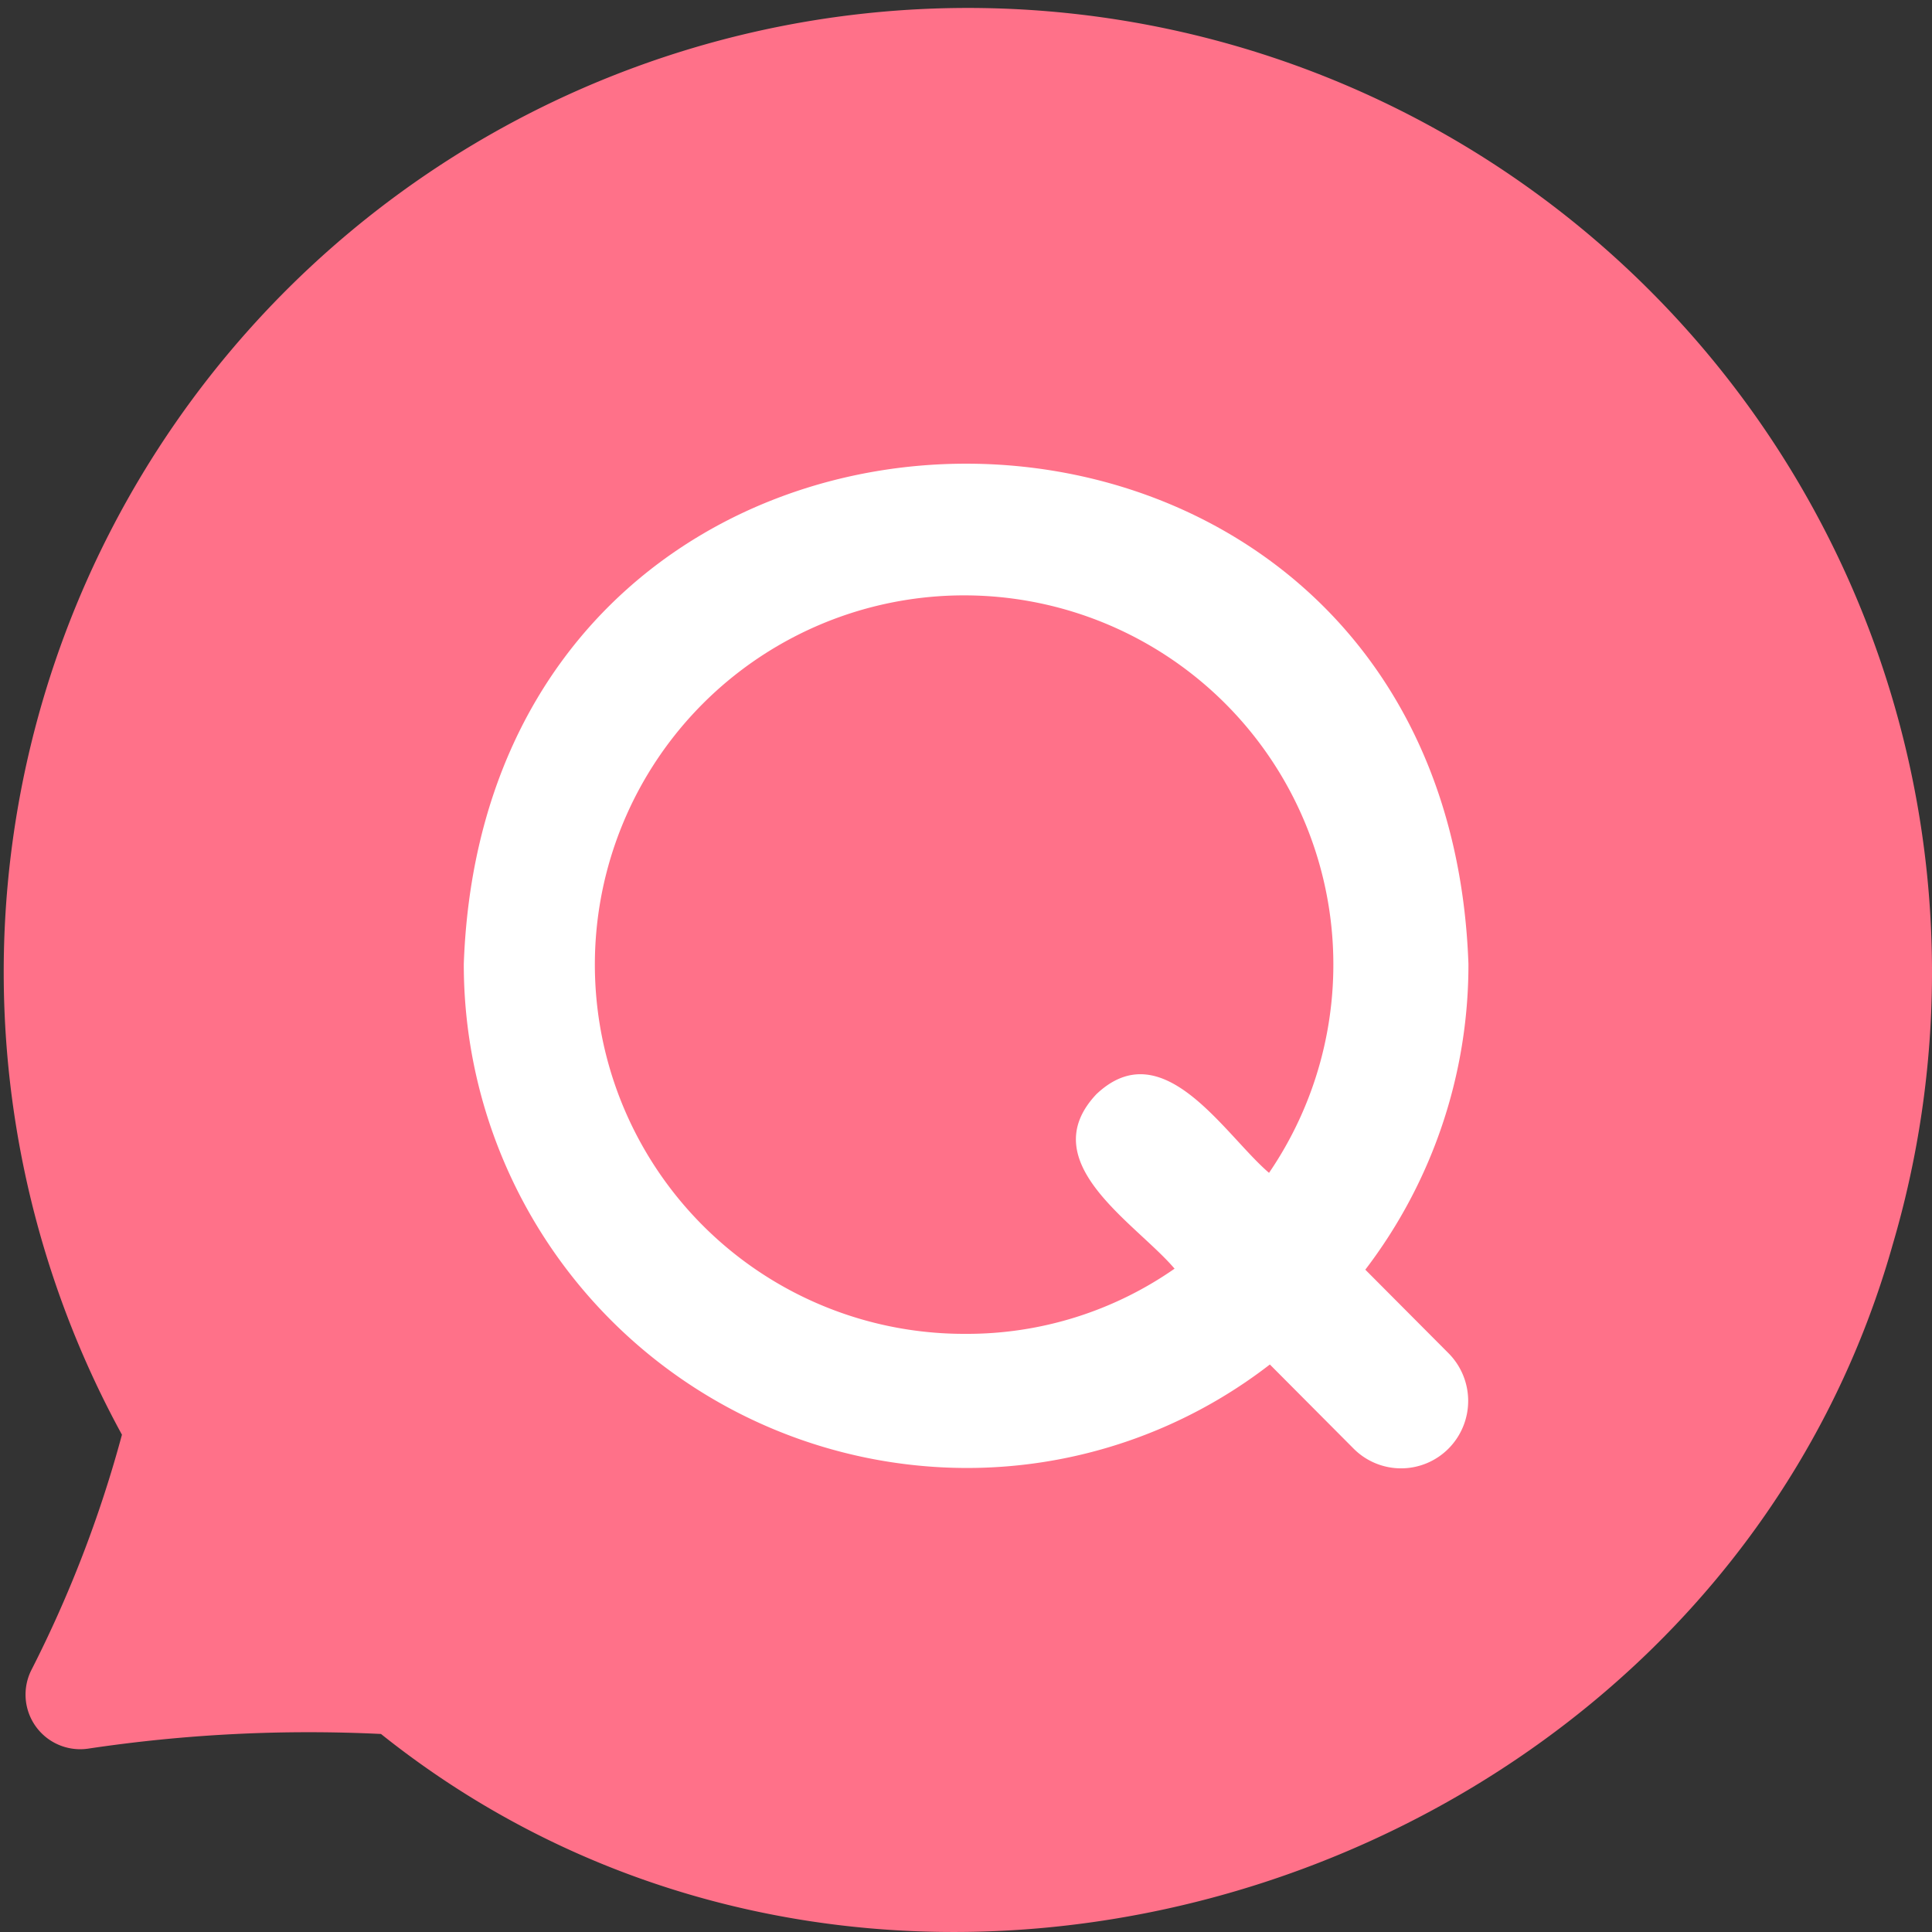 <svg xmlns="http://www.w3.org/2000/svg" width="50" height="50" viewBox="0 0 50 50">
  <rect x="0" y="0" width="50" height="50" fill="#333333" stroke="none"/>
  <g transform="translate(-42 -28.618)">
    <g transform="translate(-3)">
      <path class="q-bg" d="M9.86,44.875a38.547,38.547,0,0,0-7.588.381A1.414,1.414,0,0,1,.807,43.23a31.359,31.359,0,0,0,2.349-6.1,24.952,24.952,0,1,1,45.826-4.917C44.345,48.648,23.248,55.572,9.86,44.875" transform="translate(45 28.618)" fill="#ff7189"/>
      <path class="q-text" d="M5.5,18.476A13.032,13.032,0,0,0,18.485,31.521a12.806,12.806,0,0,0,7.876-2.678l2.173,2.183a1.732,1.732,0,0,0,2.457-.013,1.751,1.751,0,0,0-.013-2.468l-2.147-2.156A12.993,12.993,0,0,0,31.5,18.476c-.617-17.261-25.383-17.261-26,0m20.839,5.407c-1.16-.993-2.741-3.671-4.469-2.034-1.654,1.762,1.013,3.324,2.025,4.514a9.387,9.387,0,0,1-5.407,1.687,9.556,9.556,0,1,1,7.851-4.166" transform="translate(51.503 35.088)" fill="#fff"/>
    </g>
  </g>
</svg>